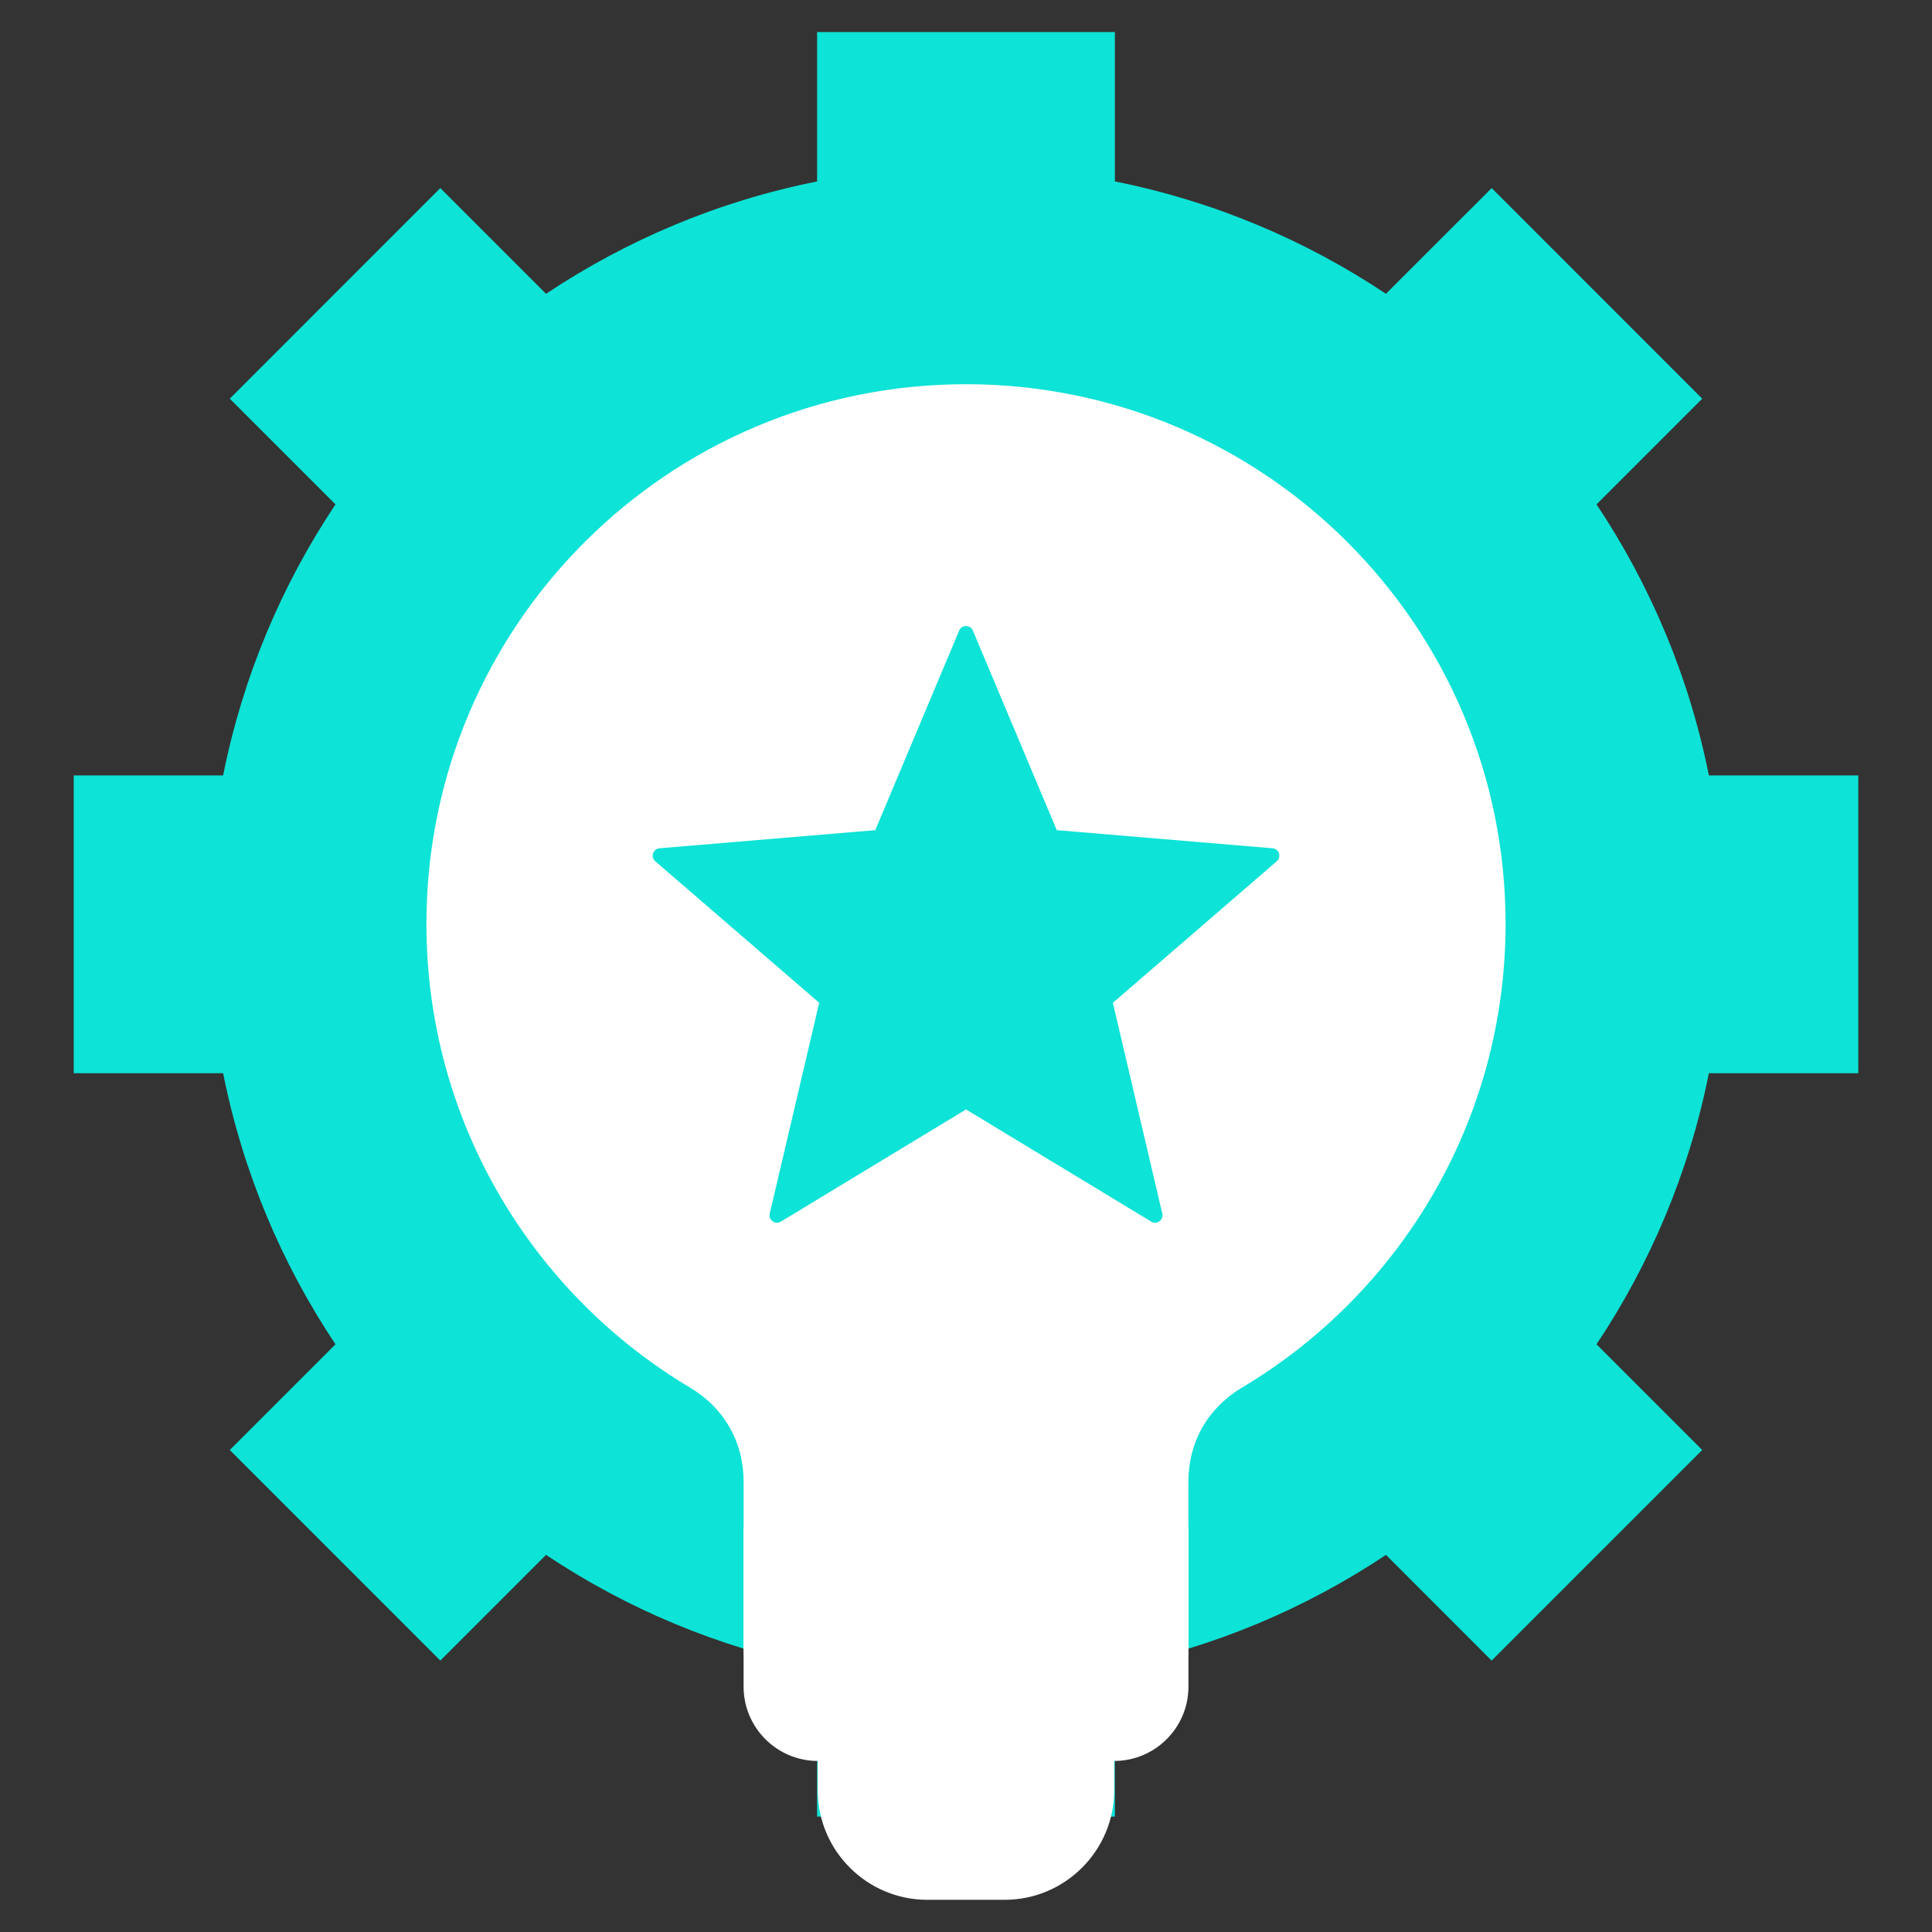 <svg width="45" height="45" viewBox="0 0 45 45" fill="none" xmlns="http://www.w3.org/2000/svg">
<rect x="0" y="0" width="45" height="45" fill="#333333" stroke="none"/>
<path fill-rule="evenodd" clip-rule="evenodd" d="M19.032 0.746H25.968V4.226C28.265 4.684 30.4 5.588 32.281 6.843L34.744 4.381L39.648 9.286L37.186 11.748C38.441 13.629 39.345 15.765 39.803 18.061H43.283V24.997H39.803C39.345 27.294 38.441 29.43 37.186 31.311L39.648 33.773L34.743 38.678L32.282 36.216C30.401 37.471 28.265 38.374 25.968 38.832V42.312H19.032V38.832C16.735 38.374 14.599 37.471 12.718 36.216L10.256 38.678L5.352 33.773L7.814 31.311C6.558 29.43 5.655 27.294 5.197 24.997H1.717V18.061H5.197C5.655 15.764 6.559 13.629 7.814 11.748L5.352 9.286L10.256 4.381L12.718 6.843C14.6 5.588 16.735 4.684 19.032 4.226V0.746Z" fill="#0DE3D6"/>
<path fill-rule="evenodd" clip-rule="evenodd" d="M25.952 37.875V41.701C25.952 43.104 24.806 44.25 23.403 44.25H21.596C20.192 44.25 19.047 43.105 19.047 41.701V38.225L25.952 37.875Z" fill="white"/>
<path fill-rule="evenodd" clip-rule="evenodd" d="M22.5 8.949C29.441 8.949 35.068 14.576 35.068 21.517C35.068 26.112 32.604 30.13 28.925 32.322C28.132 32.795 27.68 33.588 27.68 34.512V38.41C27.68 39.362 26.904 40.138 25.953 40.138H19.047C18.096 40.138 17.32 39.362 17.32 38.41V34.512C17.32 33.588 16.869 32.795 16.076 32.322C12.396 30.13 9.932 26.112 9.932 21.518C9.932 14.576 15.559 8.949 22.5 8.949Z" fill="white"/>
<path fill-rule="evenodd" clip-rule="evenodd" d="M17.32 39.288C17.32 40.24 18.097 41.016 19.048 41.016H25.953C26.905 41.016 27.681 40.24 27.681 39.288V35.582H17.32V39.288Z" fill="white"/>
<path fill-rule="evenodd" clip-rule="evenodd" d="M27.681 35.582H17.32V38.285H27.681L27.681 35.582Z" fill="white"/>
<path fill-rule="evenodd" clip-rule="evenodd" d="M22.66 14.687L24.614 19.336L29.64 19.758C29.792 19.771 29.854 19.961 29.738 20.061L25.921 23.357L27.072 28.266C27.107 28.416 26.945 28.533 26.814 28.454L22.501 25.841L18.187 28.454C18.056 28.533 17.894 28.416 17.929 28.266L19.081 23.357L15.263 20.061C15.147 19.961 15.209 19.771 15.362 19.758L20.387 19.336L22.341 14.687C22.4 14.547 22.601 14.547 22.66 14.687Z" fill="#0DE3D6"/>
</svg>
